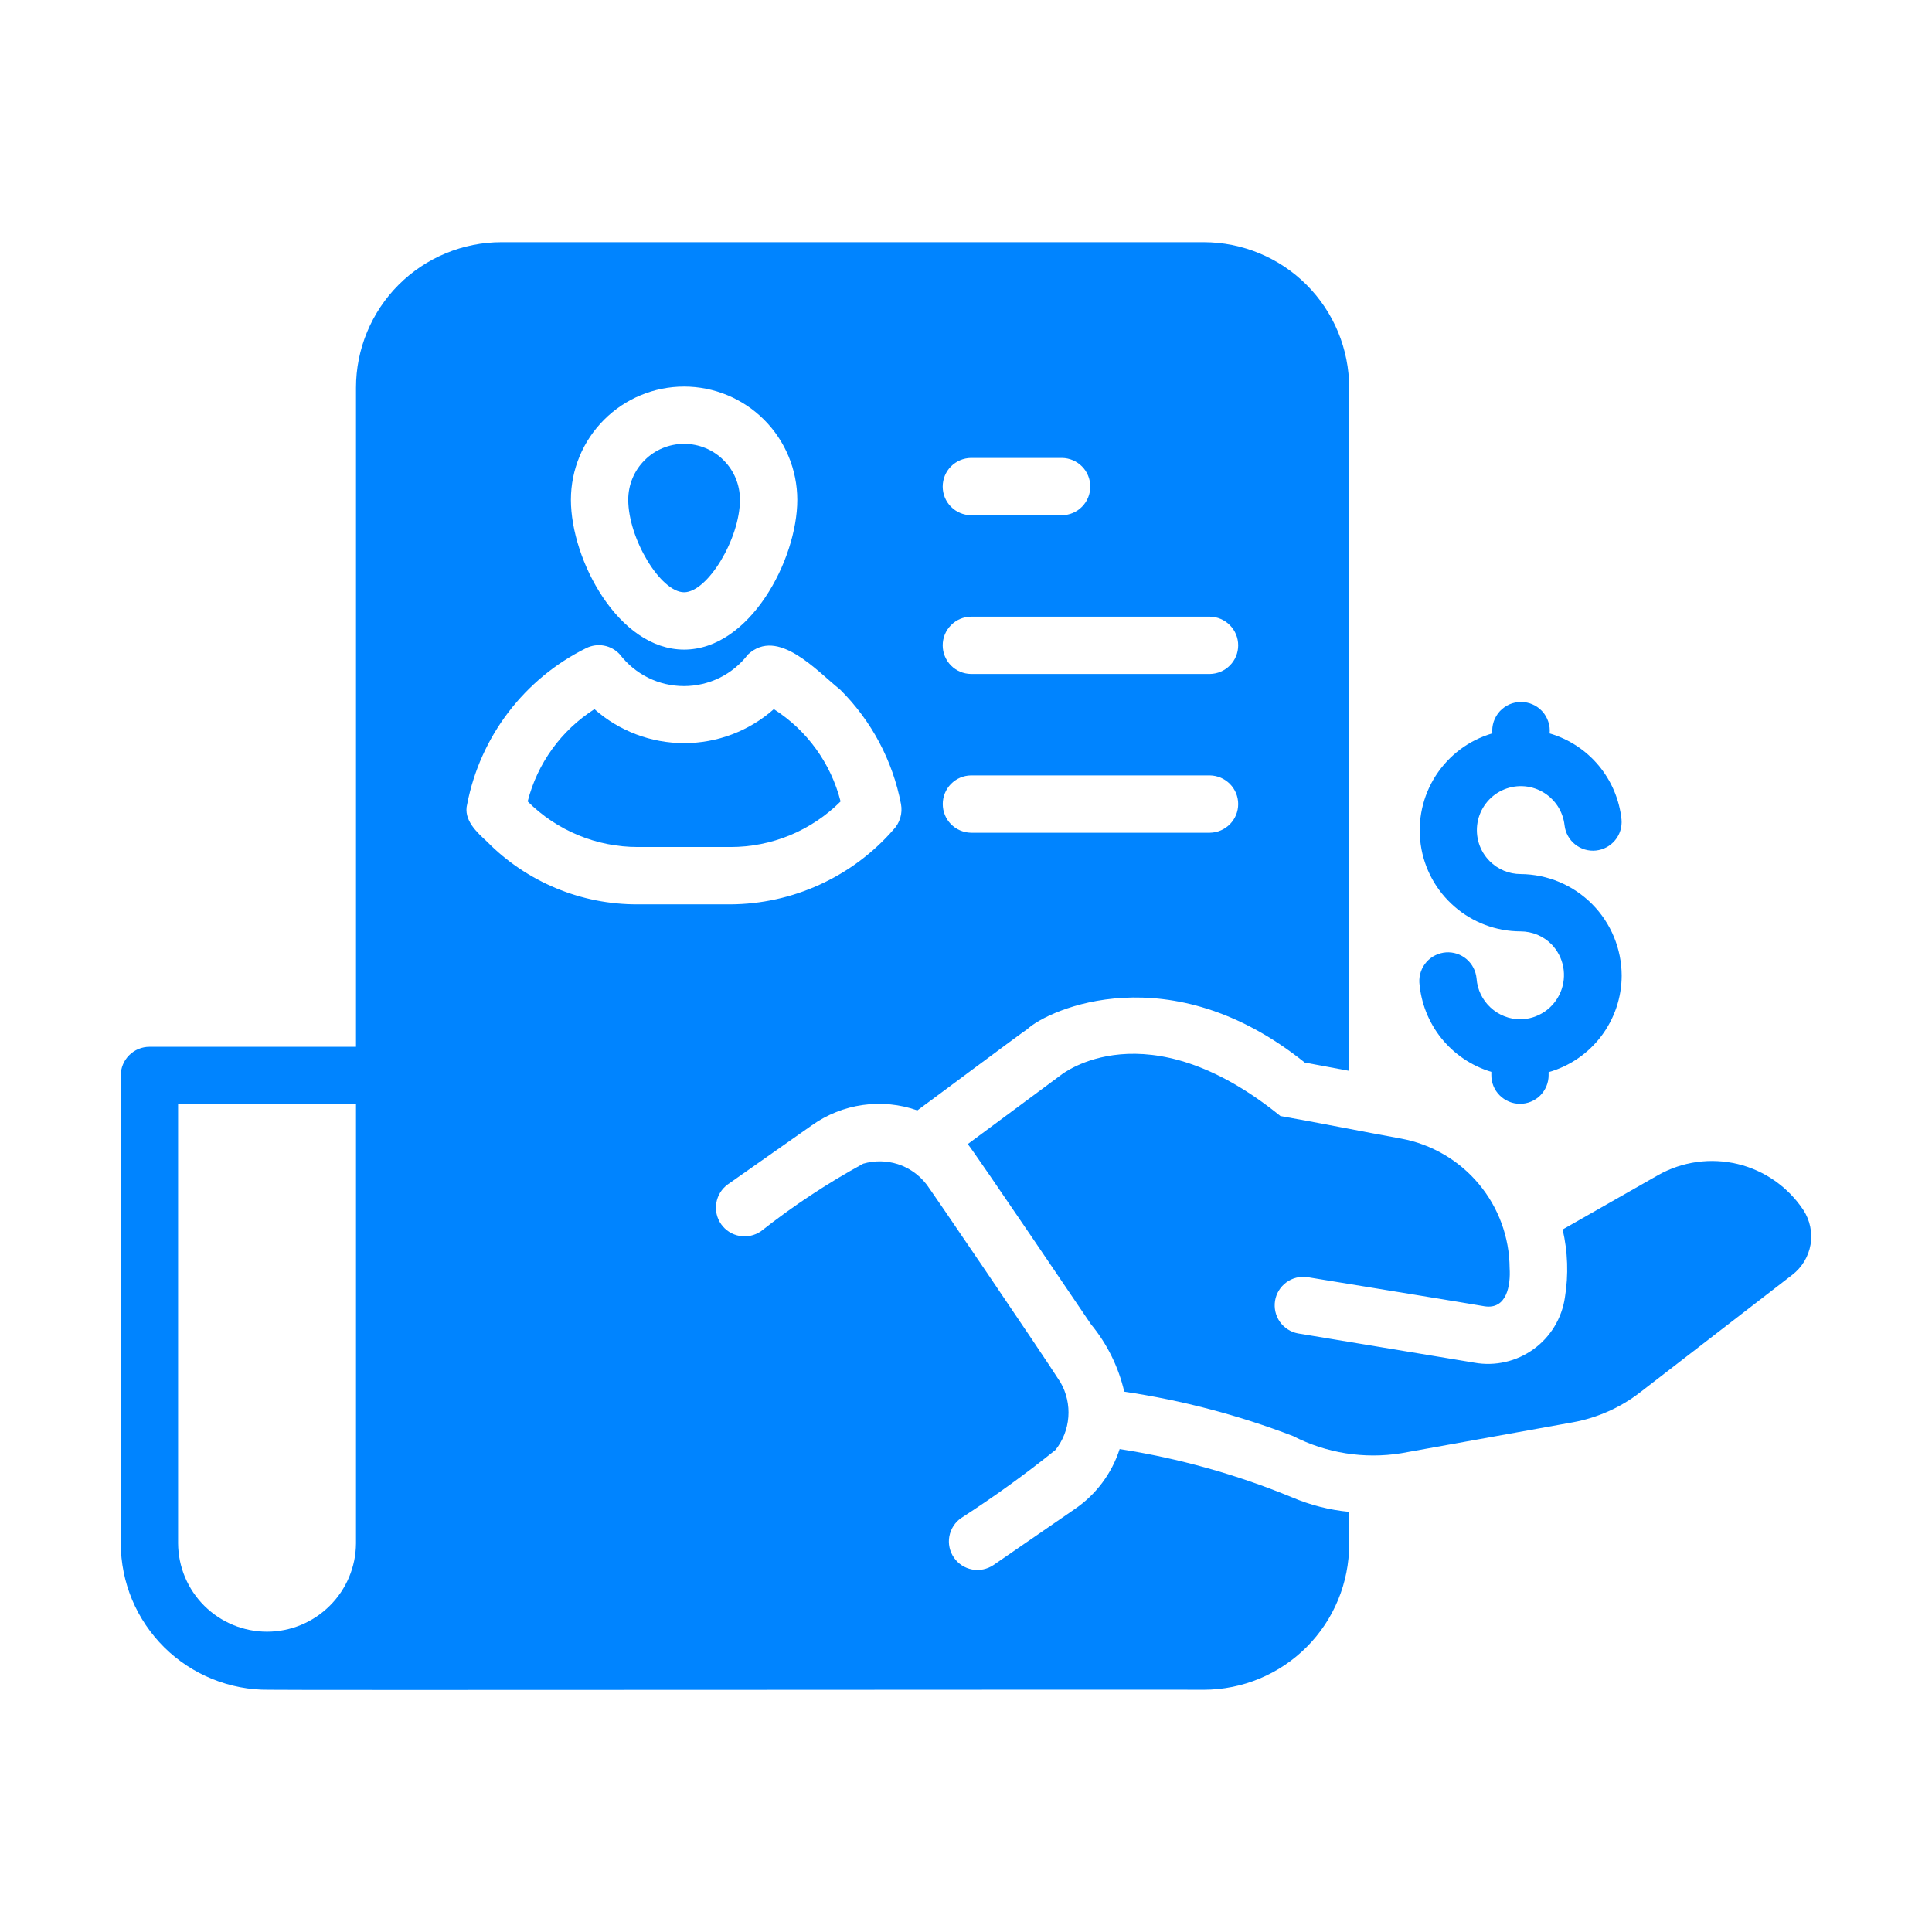 <svg xmlns="http://www.w3.org/2000/svg" width="34" height="34" viewBox="0 0 34 34" fill="none"><path d="M26.756 17.938C26.561 17.938 26.373 17.863 26.23 17.73C26.087 17.597 25.999 17.415 25.985 17.22C25.973 17.088 25.91 16.966 25.81 16.88C25.709 16.794 25.579 16.751 25.447 16.76C25.315 16.77 25.192 16.83 25.104 16.929C25.017 17.028 24.971 17.158 24.978 17.29C25.006 17.649 25.141 17.992 25.367 18.273C25.594 18.554 25.9 18.76 26.245 18.863L26.245 18.919C26.244 19.053 26.297 19.182 26.391 19.276C26.486 19.371 26.614 19.425 26.748 19.425C26.881 19.426 27.01 19.373 27.105 19.279C27.199 19.184 27.253 19.056 27.253 18.922L27.253 18.868C27.623 18.763 27.948 18.54 28.18 18.234C28.412 17.927 28.538 17.554 28.539 17.17C28.538 16.698 28.351 16.245 28.018 15.91C27.685 15.576 27.234 15.386 26.762 15.382C26.66 15.382 26.559 15.362 26.466 15.323C26.372 15.284 26.287 15.226 26.215 15.154C26.128 15.066 26.063 14.959 26.026 14.841C25.989 14.723 25.981 14.598 26.002 14.476C26.023 14.355 26.073 14.24 26.148 14.141C26.222 14.043 26.32 13.963 26.431 13.91C26.543 13.857 26.666 13.831 26.789 13.835C26.913 13.839 27.034 13.873 27.141 13.933C27.249 13.993 27.341 14.079 27.41 14.182C27.478 14.285 27.52 14.403 27.534 14.526C27.549 14.657 27.616 14.778 27.719 14.86C27.823 14.943 27.954 14.982 28.086 14.968C28.218 14.954 28.339 14.889 28.423 14.787C28.508 14.685 28.548 14.553 28.536 14.421C28.499 14.072 28.359 13.742 28.134 13.472C27.909 13.202 27.609 13.006 27.271 12.907C27.278 12.837 27.27 12.766 27.247 12.7C27.225 12.633 27.189 12.571 27.142 12.519C27.094 12.467 27.037 12.425 26.972 12.397C26.908 12.368 26.838 12.354 26.768 12.354C26.697 12.353 26.628 12.368 26.563 12.396C26.499 12.425 26.441 12.466 26.393 12.518C26.346 12.57 26.31 12.632 26.287 12.698C26.265 12.765 26.256 12.836 26.263 12.906C25.852 13.026 25.499 13.29 25.267 13.65C25.036 14.009 24.942 14.44 25.002 14.863C25.062 15.287 25.273 15.674 25.596 15.954C25.918 16.235 26.331 16.39 26.759 16.391C26.86 16.391 26.961 16.411 27.055 16.45C27.148 16.489 27.233 16.547 27.305 16.619C27.41 16.728 27.482 16.866 27.51 17.015C27.538 17.164 27.522 17.318 27.464 17.458C27.405 17.599 27.307 17.719 27.182 17.804C27.056 17.889 26.908 17.936 26.756 17.938Z" fill="#0084FF"></path><path d="M22.734 26.349C21.761 25.948 20.744 25.663 19.704 25.501C19.566 25.93 19.289 26.301 18.917 26.555L17.484 27.542C17.374 27.616 17.239 27.645 17.108 27.62C16.978 27.596 16.862 27.52 16.787 27.411C16.712 27.301 16.683 27.166 16.707 27.036C16.732 26.905 16.806 26.789 16.916 26.714C17.489 26.344 18.043 25.945 18.574 25.517C18.706 25.351 18.785 25.149 18.801 24.938C18.817 24.727 18.77 24.515 18.665 24.331C18.342 23.823 16.294 20.811 16.3 20.837C16.172 20.673 15.998 20.551 15.8 20.487C15.602 20.424 15.39 20.421 15.191 20.479C14.558 20.824 13.956 21.223 13.39 21.669C13.28 21.744 13.146 21.773 13.015 21.75C12.884 21.727 12.768 21.653 12.691 21.544C12.615 21.436 12.584 21.302 12.606 21.171C12.627 21.04 12.7 20.922 12.807 20.844L14.288 19.803C14.554 19.614 14.861 19.491 15.184 19.446C15.507 19.4 15.836 19.433 16.144 19.541C16.149 19.541 18.068 18.108 18.075 18.114C18.454 17.759 20.59 16.796 22.961 18.699L23.743 18.845V6.823C23.743 6.144 23.473 5.492 22.993 5.012C22.512 4.532 21.861 4.262 21.181 4.262H8.827C8.49 4.262 8.157 4.328 7.846 4.457C7.536 4.585 7.253 4.774 7.015 5.012C6.777 5.25 6.589 5.532 6.46 5.843C6.331 6.154 6.265 6.487 6.265 6.823V18.422H2.629C2.496 18.422 2.368 18.475 2.273 18.57C2.179 18.664 2.125 18.792 2.125 18.926V27.16C2.126 27.501 2.194 27.838 2.325 28.153C2.457 28.467 2.65 28.752 2.892 28.992C3.134 29.231 3.422 29.42 3.737 29.548C4.053 29.676 4.391 29.741 4.732 29.737C4.74 29.747 21.175 29.731 21.186 29.737C21.865 29.736 22.515 29.466 22.995 28.985C23.474 28.505 23.743 27.854 23.743 27.176V26.606C23.395 26.573 23.055 26.486 22.734 26.349ZM17.087 8.059H18.69C18.823 8.061 18.949 8.115 19.042 8.209C19.135 8.303 19.187 8.431 19.187 8.563C19.187 8.696 19.135 8.823 19.042 8.917C18.949 9.012 18.823 9.065 18.69 9.067H17.087C16.954 9.065 16.828 9.011 16.735 8.917C16.642 8.823 16.59 8.696 16.59 8.563C16.59 8.431 16.642 8.303 16.735 8.209C16.828 8.115 16.954 8.061 17.087 8.059ZM17.087 10.852H21.292C21.425 10.854 21.551 10.908 21.644 11.002C21.738 11.097 21.79 11.224 21.79 11.357C21.79 11.489 21.738 11.617 21.644 11.711C21.551 11.805 21.425 11.859 21.292 11.861H17.087C16.954 11.859 16.828 11.805 16.735 11.711C16.642 11.616 16.59 11.489 16.59 11.357C16.59 11.224 16.642 11.097 16.735 11.003C16.828 10.908 16.954 10.854 17.087 10.852ZM17.087 13.646H21.292C21.425 13.648 21.551 13.702 21.644 13.796C21.738 13.89 21.79 14.018 21.79 14.15C21.79 14.283 21.738 14.41 21.644 14.505C21.551 14.599 21.425 14.653 21.292 14.655H17.087C16.954 14.652 16.828 14.598 16.735 14.504C16.643 14.41 16.591 14.283 16.591 14.15C16.591 14.018 16.643 13.891 16.735 13.797C16.828 13.702 16.954 13.648 17.087 13.646ZM6.265 27.16C6.262 27.574 6.096 27.969 5.802 28.26C5.509 28.551 5.113 28.715 4.699 28.715C4.286 28.715 3.889 28.551 3.596 28.26C3.303 27.969 3.137 27.574 3.134 27.16V19.43H6.265V27.16ZM12.039 6.803C12.567 6.803 13.073 7.013 13.447 7.387C13.82 7.76 14.03 8.267 14.031 8.795C14.031 9.854 13.194 11.432 12.039 11.432C10.884 11.432 10.047 9.854 10.047 8.795C10.047 8.267 10.257 7.76 10.631 7.387C11.004 7.013 11.511 6.803 12.039 6.803ZM8.575 14.816C8.394 14.648 8.149 14.43 8.222 14.15C8.336 13.563 8.584 13.01 8.947 12.534C9.31 12.058 9.778 11.672 10.314 11.407C10.412 11.358 10.523 11.342 10.63 11.362C10.738 11.382 10.836 11.437 10.909 11.518C11.042 11.691 11.213 11.831 11.408 11.928C11.603 12.024 11.818 12.074 12.036 12.074C12.254 12.074 12.469 12.024 12.665 11.928C12.86 11.831 13.031 11.691 13.163 11.518C13.687 11.031 14.372 11.806 14.787 12.138C15.338 12.686 15.71 13.387 15.856 14.15C15.871 14.231 15.867 14.315 15.843 14.394C15.819 14.473 15.777 14.545 15.72 14.604C15.362 15.014 14.921 15.342 14.426 15.568C13.932 15.794 13.395 15.913 12.851 15.915H11.222C10.73 15.917 10.242 15.821 9.788 15.632C9.333 15.443 8.921 15.166 8.575 14.816Z" fill="#0084FF"></path><path d="M31.736 21.294C31.466 20.888 31.054 20.599 30.581 20.485C30.107 20.371 29.608 20.44 29.184 20.678L27.5 21.637C27.591 22.029 27.605 22.434 27.54 22.832C27.514 23.013 27.451 23.187 27.356 23.344C27.261 23.501 27.136 23.637 26.987 23.744C26.838 23.851 26.67 23.928 26.491 23.968C26.312 24.009 26.127 24.014 25.947 23.981L22.842 23.466C22.713 23.442 22.599 23.368 22.523 23.261C22.448 23.153 22.418 23.02 22.439 22.891C22.46 22.762 22.531 22.646 22.637 22.568C22.743 22.49 22.875 22.457 23.005 22.475C23.973 22.634 25.959 22.958 26.123 22.988C26.52 23.051 26.586 22.614 26.567 22.317C26.564 21.775 26.372 21.251 26.024 20.835C25.676 20.419 25.194 20.137 24.661 20.038C24.085 19.934 23.109 19.741 22.533 19.64C20.163 17.718 18.685 18.908 18.67 18.919L17.031 20.134C17.13 20.245 19.2 23.306 19.2 23.306C19.484 23.65 19.684 24.056 19.785 24.491C20.8 24.642 21.796 24.904 22.755 25.272C23.34 25.573 24.006 25.679 24.656 25.575L27.681 25.03C28.113 24.951 28.52 24.77 28.866 24.501L31.544 22.433C31.713 22.302 31.827 22.112 31.863 21.901C31.898 21.69 31.853 21.473 31.736 21.294Z" fill="#0084FF"></path><path d="M12.039 10.423C12.452 10.423 13.022 9.48 13.022 8.794C13.022 8.533 12.919 8.283 12.734 8.099C12.55 7.914 12.3 7.811 12.039 7.811C11.778 7.811 11.528 7.914 11.344 8.099C11.159 8.283 11.056 8.533 11.056 8.794C11.056 9.48 11.626 10.423 12.039 10.423Z" fill="#0084FF"></path><path d="M14.793 14.104C14.622 13.433 14.202 12.852 13.618 12.48C13.182 12.866 12.621 13.078 12.04 13.078C11.458 13.078 10.897 12.866 10.461 12.48C9.877 12.853 9.457 13.433 9.286 14.104C9.54 14.358 9.842 14.56 10.175 14.698C10.507 14.835 10.863 14.906 11.223 14.906H12.851C13.212 14.907 13.569 14.836 13.902 14.699C14.235 14.561 14.538 14.359 14.793 14.104Z" fill="#0084FF"></path></svg>